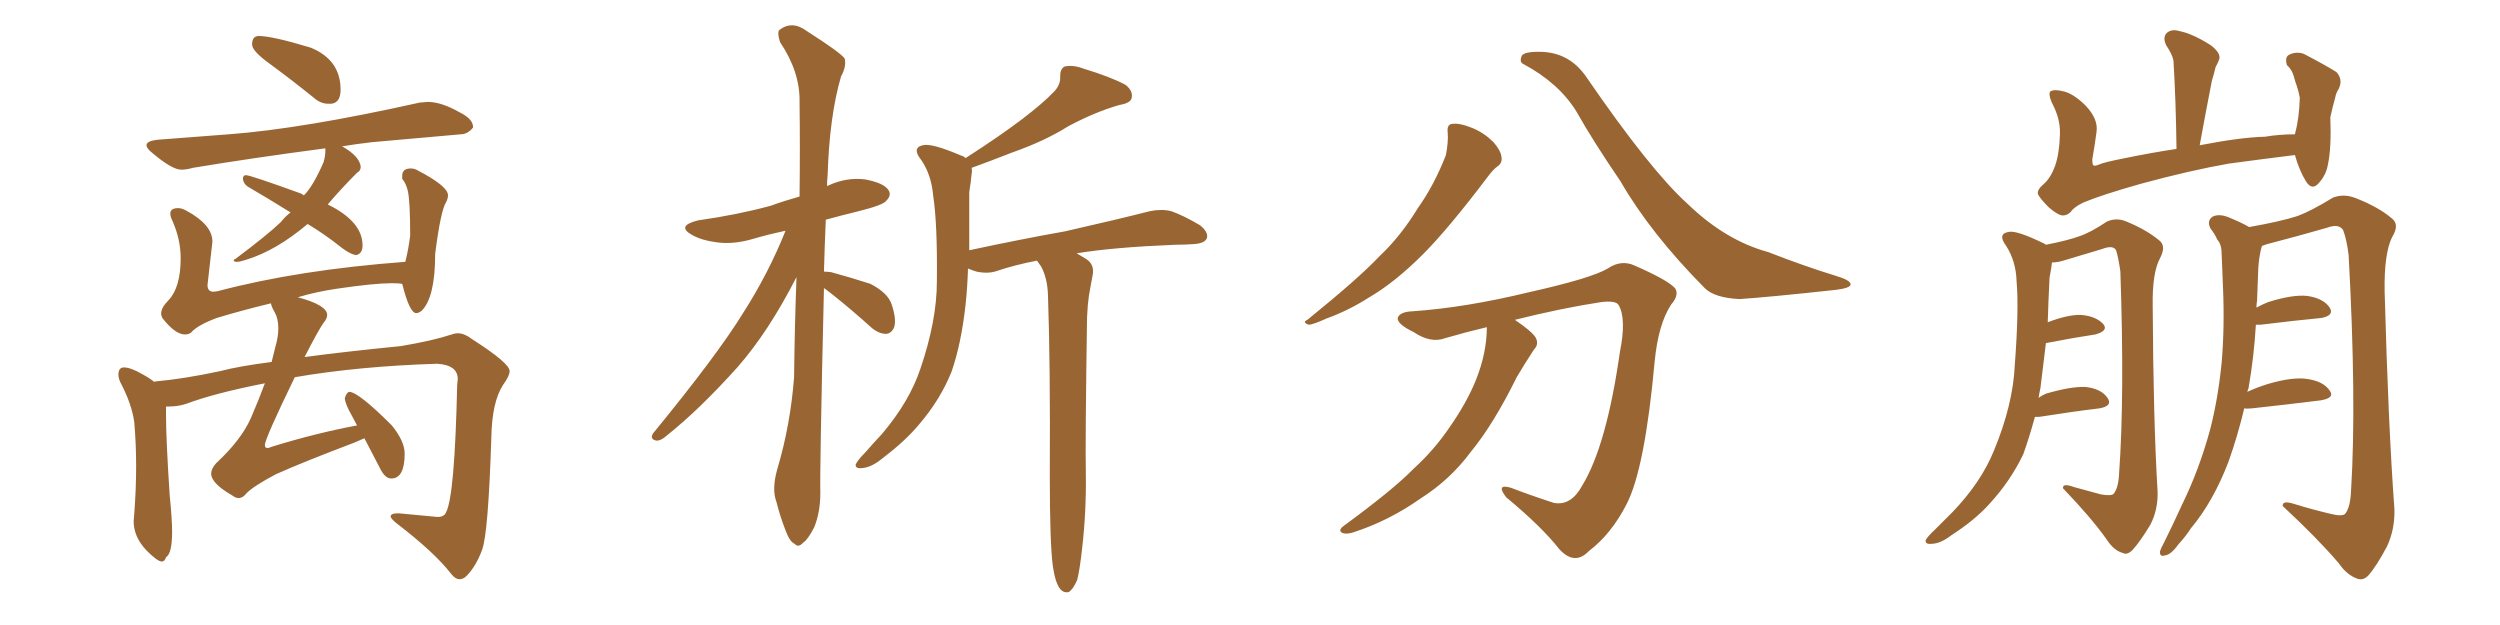 <svg xmlns="http://www.w3.org/2000/svg" xmlns:xlink="http://www.w3.org/1999/xlink" width="600" height="150"><path fill="#996633" padding="10" d="M79.54 24.90L79.54 24.90L78.81 24.90Q76.90 24.90 75.29 23.44L75.29 23.44Q70.02 19.19 65.04 15.53L65.04 15.53Q60.50 12.30 60.50 10.69L60.50 10.69Q60.50 8.64 62.11 8.64L62.11 8.64Q65.33 8.64 74.56 11.43L74.56 11.43Q81.74 14.36 81.74 21.53L81.74 21.53Q81.74 24.61 79.54 24.90ZM56.98 62.84L56.98 62.84Q56.10 62.84 56.10 62.55L56.10 62.55Q56.10 62.26 56.54 62.11L56.54 62.11Q64.16 56.40 67.38 53.32L67.38 53.32Q68.41 52.00 69.73 50.98L69.73 50.98Q64.31 47.61 59.77 44.97L59.77 44.97Q58.45 44.24 58.30 42.92L58.30 42.92Q58.30 42.04 59.03 42.04L59.03 42.04Q60.06 42.04 72.22 46.44L72.22 46.44L72.95 46.88Q75.15 44.68 77.64 38.96L77.64 38.96Q78.08 37.50 78.08 36.33L78.08 36.33L78.08 35.60Q60.35 37.94 46.29 40.28L46.29 40.28Q44.82 40.72 43.51 40.72L43.51 40.72Q41.31 40.72 36.62 36.77L36.62 36.77Q35.16 35.60 35.16 34.86L35.16 34.86Q35.16 33.84 37.79 33.54L37.79 33.54L54.93 32.23Q72.51 30.91 100.78 24.61L100.78 24.61L102.69 24.46Q105.91 24.46 110.30 26.95L110.30 26.95Q113.53 28.56 113.53 30.47L113.53 30.47L113.53 30.62Q112.21 32.23 110.60 32.23L110.60 32.23L89.21 34.13Q85.40 34.57 81.88 35.16L81.88 35.16L82.18 35.16Q86.28 37.50 86.57 39.99L86.57 39.99Q86.57 41.02 85.69 41.46L85.69 41.46Q81.74 45.41 78.66 49.07L78.66 49.07Q87.01 53.17 87.01 58.89L87.01 58.89Q87.01 60.94 85.40 61.23L85.40 61.23Q83.94 60.94 82.03 59.47L82.03 59.47Q77.78 56.10 73.83 53.76L73.83 53.76Q66.36 60.06 59.33 62.26L59.33 62.26Q57.57 62.84 56.98 62.84ZM110.30 139.01L110.30 139.01Q109.28 139.01 108.25 137.70L108.25 137.70Q104.30 132.57 94.92 125.39L94.92 125.39Q93.75 124.37 93.75 123.93L93.75 123.93Q93.75 123.19 95.65 123.19L95.65 123.19L105.03 124.07Q106.64 124.07 107.08 122.90L107.08 122.90Q109.13 118.95 109.72 92.43L109.72 92.43L109.86 90.97Q109.86 87.60 104.88 87.30L104.88 87.30Q86.13 87.89 70.75 90.53L70.75 90.53Q63.57 105.32 63.57 106.79L63.57 106.79Q63.57 107.52 64.16 107.52L64.16 107.52Q64.60 107.52 65.19 107.23L65.19 107.23Q75.59 104.00 85.69 102.10L85.69 102.10L84.52 99.90Q82.76 96.83 82.76 95.51L82.76 95.51Q83.20 94.19 83.79 94.04L83.79 94.04Q85.99 94.04 94.04 102.10L94.04 102.10Q97.12 105.91 97.12 108.84L97.12 108.84Q97.12 114.84 93.90 114.84L93.90 114.84Q92.43 114.84 91.26 112.50L91.26 112.50L87.45 105.18L85.11 106.20Q72.36 111.04 66.21 113.82L66.21 113.82Q60.94 116.60 59.18 118.36L59.18 118.36Q58.30 119.53 57.28 119.53L57.28 119.53Q56.54 119.53 55.81 118.95L55.81 118.95Q50.68 116.02 50.68 113.67L50.68 113.67Q50.68 112.50 51.86 111.18L51.86 111.18Q57.86 105.62 60.21 100.34L60.21 100.34Q62.11 95.95 63.57 91.99L63.57 91.99Q51.56 94.34 44.53 96.97L44.53 96.97Q42.63 97.56 40.58 97.56L40.58 97.56L39.84 97.56L39.84 99.46Q39.84 105.32 40.72 118.80L40.72 118.80Q41.31 124.66 41.31 127.59L41.31 127.59Q41.31 132.86 39.84 133.74L39.84 133.74Q39.55 134.77 38.82 134.77L38.82 134.77Q38.38 134.77 37.50 134.18L37.50 134.18Q32.08 130.08 32.08 125.10L32.08 125.10L32.23 123.19Q32.67 117.33 32.67 111.91L32.67 111.91Q32.67 106.49 32.23 101.37L32.23 101.37Q31.64 96.97 28.86 91.70L28.86 91.70Q28.42 90.67 28.42 89.94L28.42 89.94Q28.42 88.18 29.74 88.18L29.74 88.18Q31.35 88.18 34.13 89.79L34.13 89.79Q36.04 90.82 37.06 91.70L37.06 91.70Q37.06 91.55 37.21 91.55L37.21 91.55Q43.95 90.97 52.88 89.06L52.88 89.06Q57.28 87.89 65.19 86.87L65.19 86.87L66.06 83.35Q66.80 80.86 66.80 78.81L66.80 78.81Q66.80 76.46 65.92 74.93Q65.04 73.39 65.04 72.80L65.04 72.80Q58.30 74.41 52.00 76.32L52.00 76.32Q47.31 78.08 45.85 79.83L45.85 79.83Q45.26 80.27 44.38 80.27L44.38 80.27Q42.04 80.27 38.96 76.32L38.96 76.32Q38.67 75.73 38.67 75.29L38.67 75.29Q38.67 73.83 40.43 72.07L40.43 72.07Q43.36 68.99 43.36 61.96L43.36 61.96Q43.36 57.57 41.46 53.17L41.46 53.17Q40.87 52.00 40.87 51.27L40.87 51.27Q40.87 49.95 42.77 49.95L42.77 49.95Q43.65 49.95 44.68 50.54L44.68 50.54Q50.98 53.91 50.98 58.01L50.98 58.01L49.80 68.41Q49.80 70.02 51.27 70.02L51.27 70.02L52.29 69.87Q71.63 64.75 97.27 62.84L97.27 62.84Q98.00 60.06 98.44 56.54L98.44 56.54Q98.44 48.05 97.85 45.70L97.85 45.70Q97.41 43.95 96.53 42.92L96.53 42.92L96.53 42.19Q96.53 40.43 98.58 40.43L98.58 40.43Q99.46 40.43 100.20 40.87L100.20 40.87Q107.52 44.68 107.52 46.88L107.52 46.88Q107.52 47.61 107.08 48.49L107.08 48.49Q105.76 50.54 104.44 60.94L104.44 60.94Q104.44 71.34 101.22 74.56L101.22 74.56Q100.49 75.15 99.90 75.15L99.90 75.15Q98.29 75.15 96.53 68.12L96.53 68.12Q95.65 67.97 94.04 67.97L94.04 67.97Q89.79 67.97 80.86 69.29L80.86 69.29Q75.88 70.02 71.48 71.34L71.48 71.34Q78.52 73.24 78.52 75.59L78.52 75.59Q78.52 76.46 77.64 77.49L77.64 77.49Q76.32 79.39 73.10 85.69L73.10 85.69Q82.91 84.38 96.24 83.06L96.24 83.06Q104.00 81.74 108.40 80.27L108.40 80.27Q109.13 79.98 109.86 79.98L109.86 79.98Q111.47 79.98 113.38 81.45L113.38 81.45Q122.31 87.16 122.31 89.06L122.31 89.06Q122.31 90.23 120.70 92.43L120.70 92.43Q118.07 96.53 117.92 105.03L117.92 105.03Q117.19 127.88 115.72 131.91Q114.26 135.94 111.91 138.28L111.91 138.28Q111.18 139.01 110.30 139.01ZM197.75 69.14L197.75 69.14Q196.73 112.50 196.88 118.36L196.88 118.36Q196.88 122.90 195.41 126.56L195.41 126.56Q193.80 129.64 192.77 130.22L192.77 130.22Q191.60 131.54 190.72 130.52L190.72 130.52Q189.55 130.08 188.53 127.29L188.53 127.29Q187.21 123.93 186.33 120.41L186.33 120.41Q185.16 117.33 186.62 112.35L186.62 112.35Q189.70 101.95 190.58 90.53L190.58 90.53Q190.72 78.08 191.16 66.50L191.16 66.50Q184.42 79.69 176.95 88.18L176.95 88.18Q167.87 98.29 159.96 104.59L159.96 104.59Q158.64 105.76 157.62 105.76L157.62 105.76Q155.86 105.47 156.74 104.00L156.74 104.00Q172.12 85.25 178.42 75L178.42 75Q184.42 65.63 188.53 55.37L188.53 55.37Q184.42 56.25 180.91 57.28L180.91 57.28Q176.07 58.74 171.97 58.15L171.97 58.15Q168.46 57.71 166.11 56.40L166.11 56.40Q162.16 54.20 167.58 52.88L167.58 52.88Q176.95 51.56 185.01 49.37L185.01 49.37Q188.23 48.19 191.89 47.17L191.89 47.17Q192.04 35.01 191.89 24.46L191.89 24.46Q192.04 17.29 187.21 10.11L187.21 10.11Q186.47 7.76 187.06 7.18L187.06 7.18Q190.14 4.83 193.65 7.47L193.65 7.47Q201.71 12.60 202.73 14.06L202.73 14.06Q203.17 15.97 201.86 18.31L201.86 18.31Q199.07 27.83 198.63 42.04L198.63 42.04Q198.49 43.36 198.49 44.68L198.49 44.68Q198.63 44.53 198.78 44.53L198.78 44.53Q203.17 42.48 207.71 43.07L207.71 43.07Q212.26 43.95 213.28 45.70L213.28 45.70Q214.01 46.88 212.70 48.19L212.70 48.19Q211.96 49.22 206.10 50.68L206.10 50.68Q201.86 51.71 198.19 52.73L198.19 52.73Q197.90 59.33 197.75 65.19L197.75 65.19Q198.49 65.19 199.51 65.33L199.51 65.33Q204.35 66.65 208.89 68.12L208.89 68.12Q213.13 70.31 214.01 73.10L214.01 73.10Q215.19 76.61 214.60 78.52L214.60 78.52Q214.01 79.98 212.70 80.13L212.70 80.13Q210.94 80.13 209.18 78.66L209.18 78.66Q204.64 74.56 200.24 71.04L200.24 71.04Q198.63 69.73 197.75 69.14ZM252.69 135.94L252.69 135.94L252.69 135.94Q251.95 130.52 251.95 114.11L251.95 114.11Q252.10 87.60 251.51 70.75L251.51 70.75Q251.37 66.80 249.90 64.01L249.90 64.01Q249.32 63.13 248.88 62.55L248.88 62.55Q243.60 63.57 239.21 65.04L239.21 65.04Q237.16 65.77 234.38 65.19L234.38 65.19Q233.35 64.89 232.32 64.45L232.32 64.45Q232.18 68.99 231.74 73.10L231.74 73.10Q230.71 82.47 228.37 89.21L228.37 89.21Q225.73 95.80 220.75 101.66L220.75 101.66Q217.38 105.76 211.96 109.86L211.96 109.86Q209.18 112.21 206.84 112.35L206.84 112.35Q205.22 112.50 205.37 111.47L205.37 111.47Q205.81 110.45 207.71 108.54L207.71 108.54Q209.47 106.49 211.67 104.15L211.67 104.15Q218.26 96.39 220.90 88.48L220.90 88.48Q224.85 76.90 224.85 67.53L224.85 67.53Q225 53.76 223.97 47.02L223.97 47.02Q223.54 42.04 221.19 38.53L221.19 38.53Q218.70 35.45 221.48 34.86L221.48 34.86Q223.54 34.28 230.71 37.35L230.71 37.35Q231.30 37.50 231.74 37.94L231.74 37.94Q239.94 32.67 245.36 28.56L245.36 28.56Q250.49 24.61 252.69 22.27L252.69 22.27Q254.59 20.51 254.44 18.31L254.44 18.31Q254.44 16.55 255.47 15.97L255.47 15.97Q257.52 15.53 259.86 16.41L259.86 16.41Q266.60 18.46 270.12 20.36L270.12 20.36Q272.02 21.83 271.58 23.58L271.58 23.58Q271.29 24.76 268.65 25.20L268.65 25.20Q262.94 26.81 256.35 30.32L256.35 30.32Q250.78 33.84 242.87 36.62L242.87 36.62Q236.87 38.96 233.20 40.28L233.20 40.28Q233.35 41.02 233.20 41.60L233.20 41.60Q233.06 43.36 232.62 46.14L232.62 46.14Q232.62 53.76 232.62 60.06L232.62 60.06Q244.92 57.42 255.62 55.52L255.62 55.52Q268.51 52.59 275.98 50.68L275.98 50.68Q278.76 50.10 281.10 50.68L281.10 50.68Q284.03 51.71 287.99 54.05L287.99 54.05Q290.19 55.81 289.60 57.28L289.60 57.28Q289.01 58.45 286.38 58.59L286.38 58.59Q284.47 58.74 282.13 58.74L282.13 58.74Q267.33 59.33 258.40 60.79L258.40 60.79Q259.57 61.52 260.60 62.11L260.60 62.11Q262.79 63.43 262.21 66.21L262.21 66.21Q261.77 68.41 261.33 71.04L261.33 71.04Q261.04 72.95 260.89 76.17L260.89 76.17Q260.45 105.91 260.60 113.53L260.60 113.53Q260.74 122.61 259.72 131.54L259.72 131.54Q259.13 136.82 258.54 139.16L258.54 139.16Q257.52 141.50 256.49 142.09L256.49 142.09Q255.32 142.38 254.44 141.36L254.44 141.36Q253.27 139.89 252.69 135.94ZM347.46 31.93L347.46 31.93Q347.17 29.88 348.49 29.74L348.49 29.74Q350.24 29.44 353.47 30.76L353.47 30.76Q356.25 31.93 358.45 34.13L358.45 34.13Q360.21 36.18 360.35 37.65L360.35 37.65Q360.64 39.11 359.33 39.99L359.33 39.99Q358.45 40.58 357.13 42.33L357.13 42.33Q347.61 54.93 341.46 61.08L341.46 61.08Q334.72 67.82 328.42 71.48L328.42 71.48Q323.58 74.56 318.31 76.46L318.31 76.46Q315.09 77.93 314.06 77.93L314.06 77.93Q312.45 77.34 313.77 76.76L313.77 76.76Q326.07 66.80 331.05 61.52L331.05 61.52Q336.18 56.69 340.28 49.95L340.28 49.95Q344.24 44.38 347.02 37.21L347.02 37.21Q347.61 34.13 347.46 31.93ZM356.84 78.52L356.84 78.52Q351.86 79.69 346.88 81.15L346.88 81.15Q343.36 82.47 339.26 79.69L339.26 79.69Q335.30 77.78 335.45 76.32L335.45 76.32Q335.89 74.85 338.96 74.71L338.96 74.71Q351.71 73.83 366.80 70.17L366.80 70.17Q381.88 66.80 385.84 64.45L385.84 64.45Q389.06 62.26 392.29 63.72L392.29 63.72Q400.63 67.38 402.10 69.29L402.10 69.29Q402.98 70.90 401.07 73.10L401.07 73.10Q398.00 77.78 397.12 86.72L397.12 86.72Q394.78 112.50 390.38 121.00L390.38 121.00Q386.72 128.17 381.30 132.28L381.30 132.28Q377.93 135.79 374.27 131.84L374.27 131.84Q370.02 126.42 361.52 119.38L361.52 119.38Q358.89 116.02 362.55 117.04L362.55 117.04Q367.53 118.95 372.95 120.70L372.95 120.70Q377.05 121.44 379.69 116.60L379.69 116.60Q385.55 107.08 388.77 84.52L388.77 84.52Q390.38 76.46 388.48 73.24L388.48 73.24Q387.89 72.07 384.23 72.51L384.23 72.51Q374.71 73.97 363.57 76.76L363.57 76.76Q367.68 79.54 368.55 81.01L368.55 81.01Q369.43 82.62 368.12 83.94L368.12 83.94Q365.92 87.30 364.01 90.53L364.01 90.53Q358.45 101.81 353.03 108.40L353.03 108.40Q348.05 115.14 340.87 119.68L340.87 119.68Q333.40 124.95 324.90 127.73L324.90 127.73Q323.14 128.32 322.12 127.88L322.12 127.88Q321.09 127.29 322.41 126.27L322.41 126.27Q334.42 117.48 339.26 112.50L339.26 112.50Q344.24 107.96 347.90 102.54L347.90 102.54Q352.00 96.68 354.20 91.26L354.20 91.26Q356.84 84.67 356.84 78.52ZM365.63 15.38L365.63 15.38L365.63 15.38Q364.60 14.94 365.19 13.48L365.19 13.48Q365.63 12.30 370.17 12.45L370.17 12.45Q376.76 12.74 380.71 18.46L380.71 18.46Q396.09 40.87 405.03 48.93L405.03 48.93Q414.11 57.71 424.37 60.50L424.37 60.50Q433.01 63.87 440.63 66.21L440.63 66.21Q444.14 67.24 444.14 68.26L444.14 68.26Q444.14 69.14 440.48 69.58L440.48 69.58Q424.22 71.34 417.48 71.78L417.48 71.78Q411.47 71.48 409.13 69.14L409.13 69.14Q396.09 55.96 388.92 43.51L388.92 43.51Q382.32 33.84 378.37 26.81L378.37 26.81Q374.12 19.92 365.63 15.38ZM550.78 37.21L550.78 37.21Q542.58 38.23 534.96 39.26L534.96 39.26Q525.73 40.87 513.87 44.09L513.87 44.09Q504.49 46.73 499.95 48.63L499.95 48.63Q497.61 49.80 497.02 50.83L497.02 50.83Q496.14 51.71 495.12 51.71L495.12 51.71Q493.95 51.71 491.75 49.80L491.75 49.80Q489.55 47.61 489.11 46.58L489.11 46.58Q488.82 45.56 490.58 44.09L490.58 44.09Q492.19 42.63 493.21 39.84L493.21 39.84Q494.24 36.91 494.38 32.37L494.38 32.37Q494.53 29.15 493.07 25.93L493.07 25.93Q491.46 22.85 492.04 21.97L492.04 21.97Q492.92 21.39 494.82 21.83L494.82 21.83Q497.46 22.27 500.54 25.34L500.54 25.34Q503.61 28.56 503.17 31.64L503.17 31.64Q502.73 35.01 502.15 38.23L502.15 38.23Q502.15 39.11 502.29 39.55L502.29 39.55Q502.59 39.99 503.61 39.55L503.61 39.55Q504.79 38.96 510.06 37.94L510.06 37.94Q516.50 36.62 522.36 35.74L522.36 35.74Q522.22 24.32 521.63 14.50L521.63 14.50Q521.34 13.04 519.87 10.84L519.87 10.84Q518.99 8.94 520.02 7.91L520.02 7.91Q521.19 6.88 523.10 7.47L523.10 7.47Q526.17 8.06 530.57 10.84L530.57 10.84Q533.06 12.74 532.62 14.21L532.62 14.21Q532.32 15.09 531.74 16.11L531.74 16.11Q531.45 17.43 530.86 19.34L530.86 19.34Q529.39 26.81 527.93 34.86L527.93 34.86Q537.74 32.96 543.60 32.81L543.60 32.81Q547.12 32.23 550.78 32.23L550.78 32.23Q551.81 28.42 551.95 23.44L551.95 23.44Q551.51 21.24 550.93 19.78L550.93 19.78Q550.49 18.02 550.05 17.14L550.05 17.14Q549.46 16.11 548.88 15.67L548.88 15.67Q548.29 13.77 549.32 13.18L549.32 13.18Q550.93 12.30 552.83 12.89L552.83 12.89Q557.67 15.38 560.74 17.29L560.74 17.29Q562.35 19.04 561.33 21.24L561.33 21.24Q560.60 22.41 560.45 23.44L560.45 23.44Q559.86 25.49 559.28 28.13L559.28 28.13Q559.57 35.45 558.69 39.55L558.69 39.55Q558.25 42.04 556.49 43.95L556.49 43.95Q554.88 45.85 553.42 43.51L553.42 43.51Q551.81 40.87 550.78 37.21ZM488.38 100.05L488.38 100.05Q487.06 104.88 485.60 108.98L485.60 108.98Q482.52 115.43 477.54 120.85L477.54 120.85Q474.02 124.80 468.31 128.47L468.31 128.47Q465.67 130.52 463.48 130.52L463.48 130.52Q462.01 130.66 462.16 129.64L462.16 129.64Q462.60 128.76 464.50 127.00L464.50 127.00Q466.41 125.10 468.60 122.90L468.60 122.90Q475.49 115.72 478.56 108.11L478.56 108.11Q483.11 97.12 483.54 87.74L483.54 87.74Q484.57 74.12 483.98 67.53L483.98 67.53Q483.84 62.70 481.49 59.03L481.49 59.03Q479.30 56.10 482.08 55.66L482.08 55.66Q483.98 55.22 490.58 58.45L490.58 58.45Q490.87 58.59 491.02 58.74L491.02 58.74Q496.29 57.71 499.07 56.69L499.07 56.69Q501.71 55.81 505.66 53.17L505.66 53.17Q508.01 52.15 510.35 53.17L510.35 53.17Q515.33 55.22 518.41 57.86L518.41 57.86Q519.87 59.18 518.41 61.96L518.41 61.96Q516.50 65.48 516.65 73.54L516.65 73.54Q516.80 101.07 517.82 117.92L517.82 117.92Q517.97 122.31 516.06 125.98L516.06 125.98Q513.57 130.08 511.82 131.98L511.82 131.98Q510.50 133.30 509.47 132.71L509.47 132.71Q507.28 132.13 505.52 129.35L505.52 129.35Q501.86 124.22 495.12 117.19L495.12 117.19Q494.97 115.87 497.75 116.89L497.75 116.89Q500.98 117.77 504.20 118.65L504.20 118.65Q506.69 119.09 507.28 118.51L507.28 118.51Q508.45 117.04 508.59 113.53L508.59 113.53Q509.91 95.21 508.89 65.19L508.89 65.19Q508.45 61.96 507.86 60.06L507.86 60.06Q507.13 58.74 504.49 59.77L504.49 59.77Q500.10 61.08 495.70 62.40L495.70 62.40Q493.95 62.99 492.48 62.99L492.48 62.99Q492.33 64.31 491.89 66.65L491.89 66.65Q491.60 72.36 491.46 77.34L491.46 77.34Q496.44 75.44 499.51 75.59L499.51 75.59Q503.03 75.88 504.79 77.78L504.79 77.78Q506.10 79.39 502.88 80.27L502.88 80.27Q497.90 81.01 491.16 82.32L491.16 82.32Q491.16 82.32 491.02 82.32L491.02 82.32Q490.28 88.18 489.70 93.16L489.70 93.16Q489.40 94.48 489.26 95.51L489.26 95.51Q489.99 94.92 491.02 94.48L491.02 94.48Q497.02 92.72 500.54 92.87L500.54 92.87Q504.35 93.31 505.81 95.51L505.81 95.51Q507.13 97.41 503.91 98.00L503.91 98.00Q497.75 98.73 489.40 100.05L489.40 100.05Q488.82 100.05 488.38 100.05ZM538.62 98.00L538.62 98.00L538.62 98.00Q537.01 104.74 534.81 110.89L534.81 110.89Q531.15 120.41 525.88 126.71L525.88 126.71Q524.56 128.76 522.80 130.66L522.80 130.66Q521.04 133.15 519.58 133.30L519.58 133.30Q518.26 133.74 518.41 132.28L518.41 132.28Q518.70 131.40 519.29 130.37L519.29 130.37Q521.48 125.98 523.68 121.14L523.68 121.14Q527.78 112.79 530.42 103.13L530.42 103.13Q532.32 95.80 533.20 87.01L533.20 87.01Q533.94 78.37 533.50 68.55L533.50 68.55Q533.35 64.31 533.20 61.08L533.20 61.08Q533.20 58.59 532.18 57.57L532.18 57.57Q531.45 55.96 530.57 54.93L530.57 54.93Q529.54 53.03 531.01 52.00L531.01 52.00Q532.76 51.12 535.55 52.44L535.55 52.44Q538.04 53.47 539.79 54.49L539.79 54.49Q547.27 53.17 551.37 51.86L551.37 51.86Q554.59 50.68 559.86 47.46L559.86 47.46Q562.35 46.44 565.14 47.46L565.14 47.46Q570.85 49.66 574.07 52.44L574.07 52.44Q575.98 53.91 574.07 56.98L574.07 56.98Q572.17 60.94 572.31 69.87L572.31 69.87Q573.19 102.25 574.66 122.17L574.66 122.17Q574.80 127.00 572.90 131.10L572.90 131.10Q570.41 135.79 568.51 137.99L568.51 137.99Q567.19 139.45 565.72 138.87L565.72 138.87Q563.23 137.99 561.33 135.21L561.33 135.21Q556.35 129.35 547.85 121.44L547.85 121.44Q547.71 119.97 550.78 121.00L550.78 121.00Q555.03 122.31 559.42 123.34L559.42 123.34Q562.35 124.07 562.94 123.19L562.94 123.19Q564.11 121.58 564.26 117.63L564.26 117.63Q565.58 96.09 563.67 61.23L563.67 61.23Q563.23 57.57 562.35 55.22L562.35 55.22Q561.33 53.61 558.54 54.64L558.54 54.64Q551.95 56.54 545.21 58.30L545.21 58.30Q543.90 58.59 542.87 59.03L542.87 59.03Q542.72 59.47 542.58 60.06L542.58 60.06Q542.14 62.11 541.99 64.31L541.99 64.31Q541.85 67.97 541.70 72.07L541.70 72.07Q541.55 72.95 541.55 73.83L541.55 73.83Q542.87 73.10 544.34 72.51L544.34 72.51Q550.34 70.61 553.86 71.04L553.86 71.04Q557.67 71.63 559.13 73.83L559.13 73.83Q560.30 75.73 557.08 76.32L557.08 76.32Q550.93 76.90 542.58 77.93L542.58 77.93Q541.85 77.93 541.41 77.93L541.41 77.93Q540.97 85.55 539.65 93.16L539.65 93.16Q539.50 93.46 539.36 94.04L539.36 94.04Q541.55 93.02 544.34 92.14L544.34 92.14Q550.34 90.38 553.86 90.97L553.86 90.97Q557.67 91.55 559.13 93.75L559.13 93.75Q560.45 95.51 556.93 96.09L556.93 96.09Q549.90 96.97 540.53 98.00L540.53 98.00Q539.21 98.14 538.62 98.00Z"/></svg>